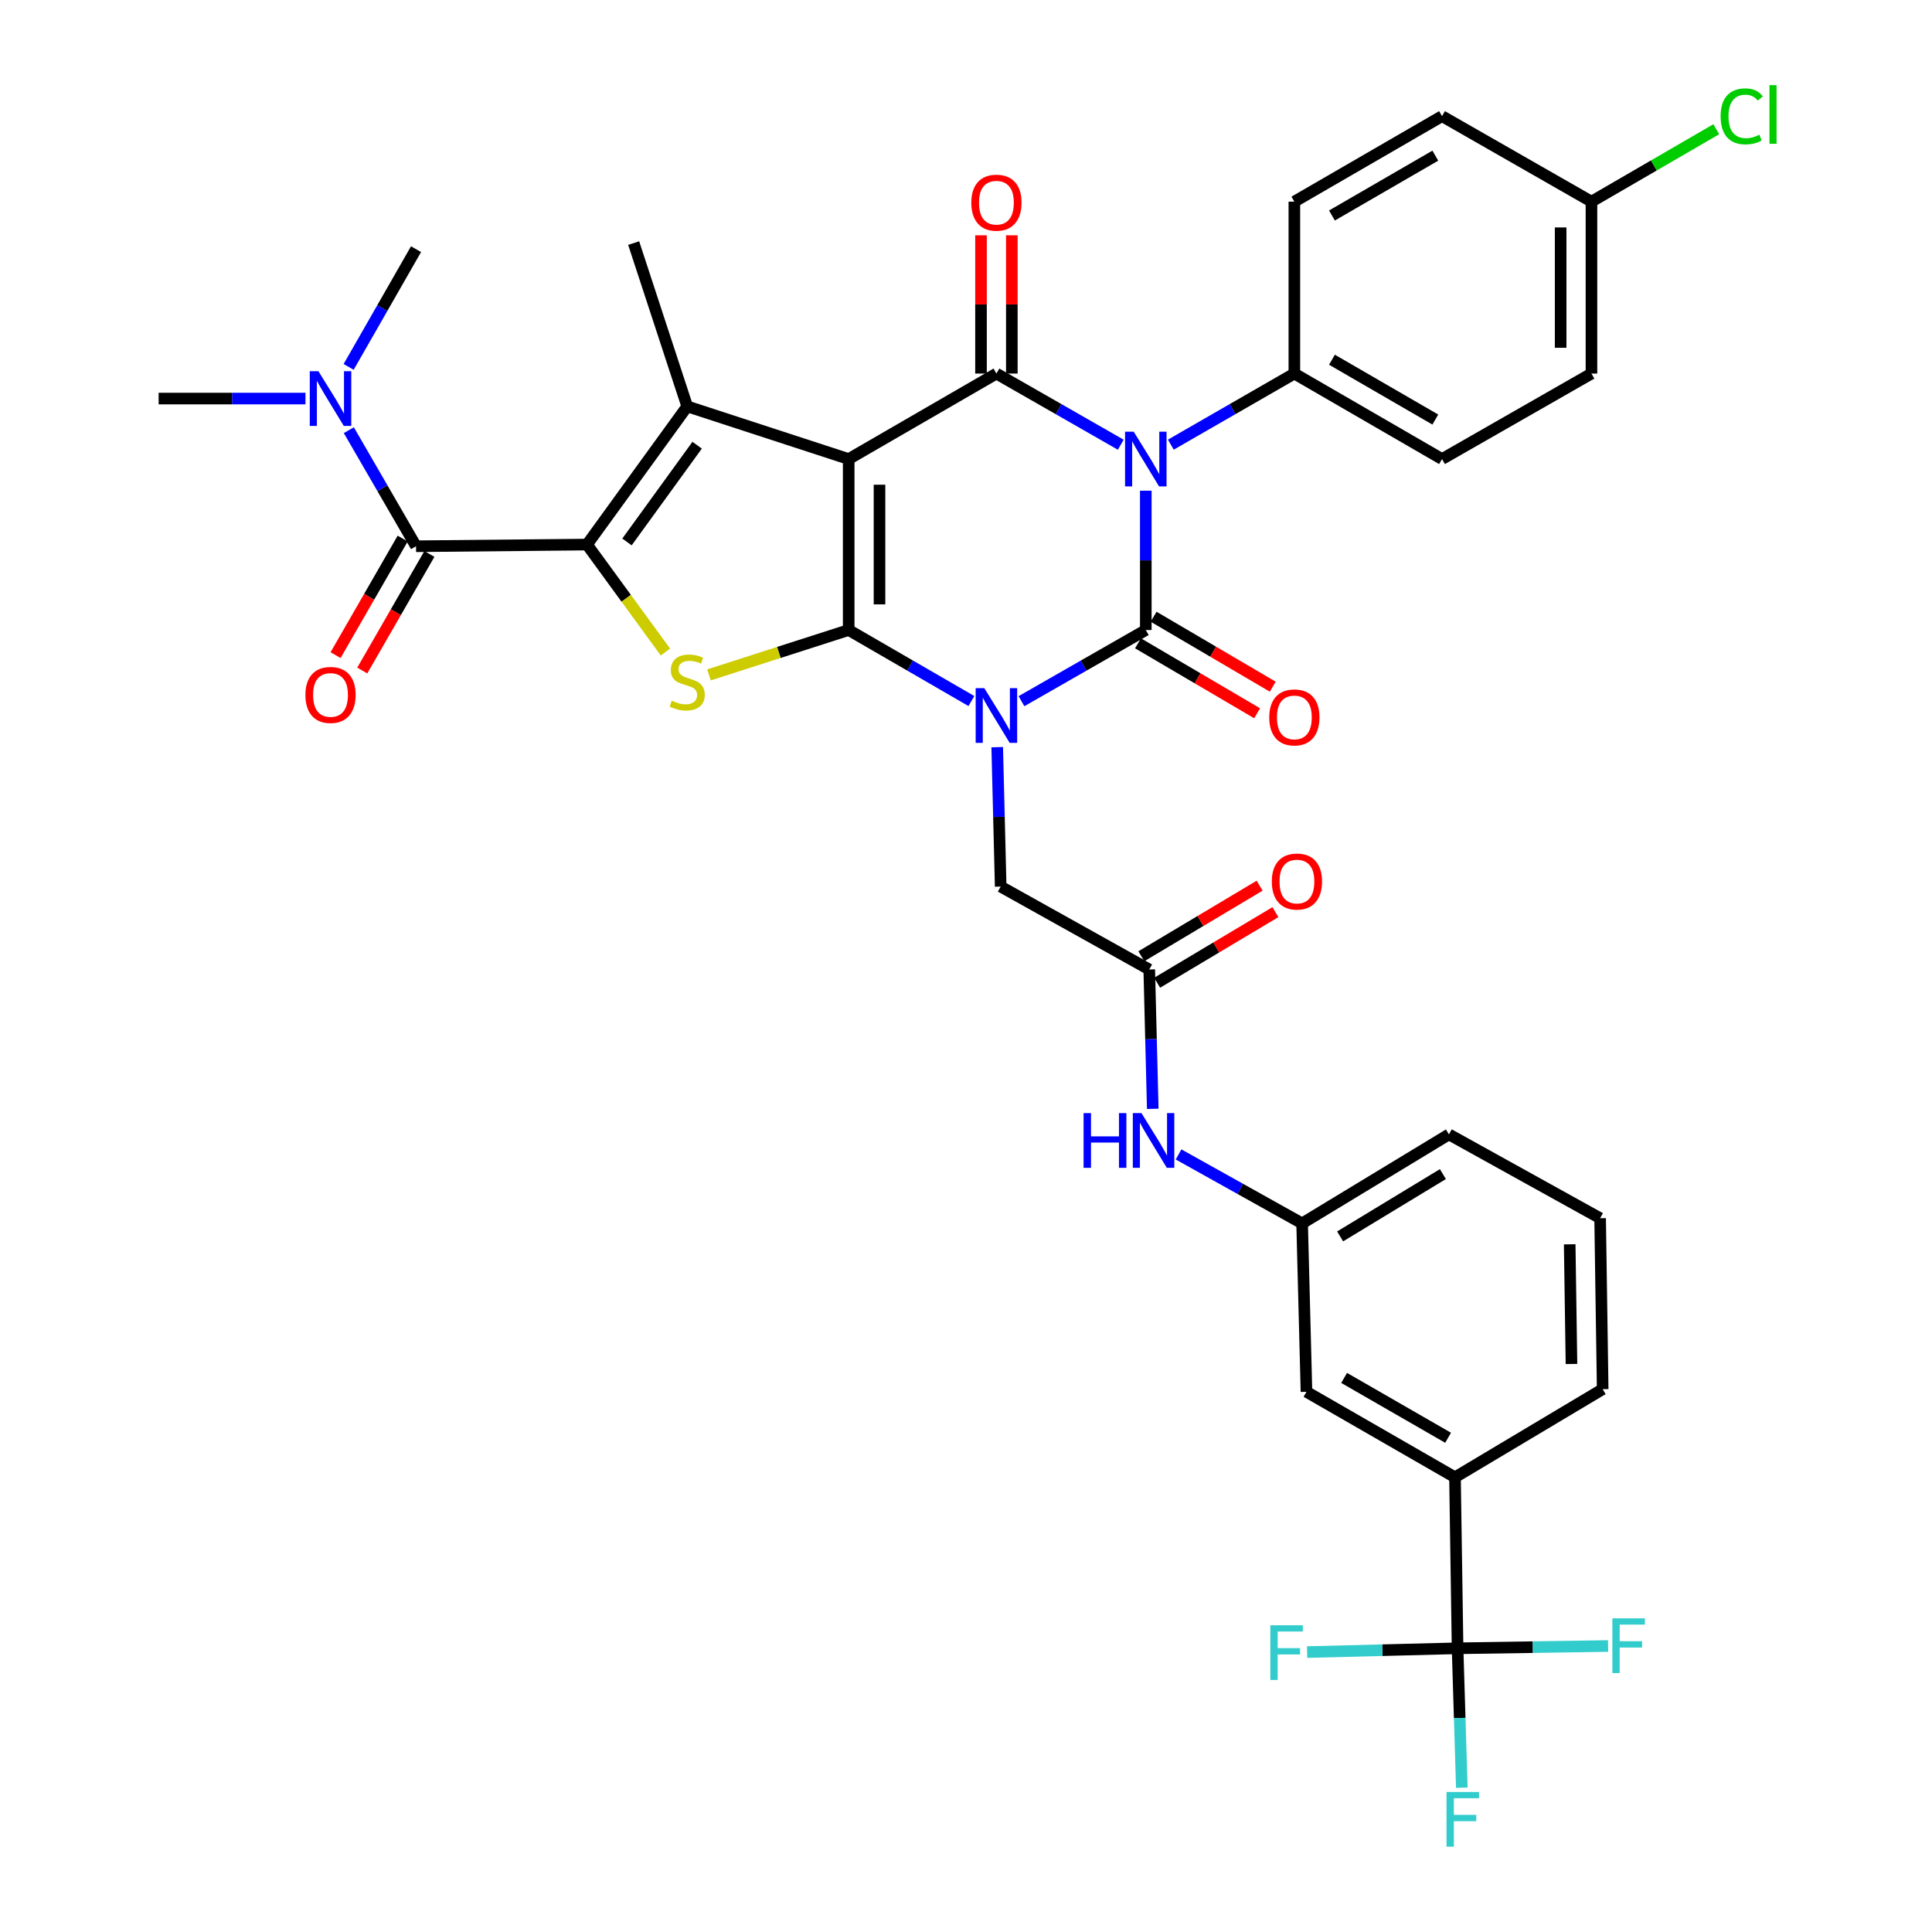 <?xml version='1.0' encoding='iso-8859-1'?>
<svg version='1.1' baseProfile='full'
              xmlns='http://www.w3.org/2000/svg'
                      xmlns:rdkit='http://www.rdkit.org/xml'
                      xmlns:xlink='http://www.w3.org/1999/xlink'
                  xml:space='preserve'
width='1000px' height='1000px' viewBox='0 0 1000 1000'>
<!-- END OF HEADER -->
<rect style='opacity:1.0;fill:#FFFFFF;stroke:none' width='1000' height='1000' x='0' y='0'> </rect>
<path class='bond-1' d='M 502.797,362.861 L 471.037,344.478' style='fill:none;fill-rule:evenodd;stroke:#0000FF;stroke-width:6px;stroke-linecap:butt;stroke-linejoin:miter;stroke-opacity:1' />
<path class='bond-1' d='M 471.037,344.478 L 439.277,326.095' style='fill:none;fill-rule:evenodd;stroke:#000000;stroke-width:6px;stroke-linecap:butt;stroke-linejoin:miter;stroke-opacity:1' />
<path class='bond-2' d='M 528.713,362.933 L 560.889,344.514' style='fill:none;fill-rule:evenodd;stroke:#0000FF;stroke-width:6px;stroke-linecap:butt;stroke-linejoin:miter;stroke-opacity:1' />
<path class='bond-2' d='M 560.889,344.514 L 593.065,326.095' style='fill:none;fill-rule:evenodd;stroke:#000000;stroke-width:6px;stroke-linecap:butt;stroke-linejoin:miter;stroke-opacity:1' />
<path class='bond-10' d='M 516.154,386.73 L 517.053,422.809' style='fill:none;fill-rule:evenodd;stroke:#0000FF;stroke-width:6px;stroke-linecap:butt;stroke-linejoin:miter;stroke-opacity:1' />
<path class='bond-10' d='M 517.053,422.809 L 517.952,458.888' style='fill:none;fill-rule:evenodd;stroke:#000000;stroke-width:6px;stroke-linecap:butt;stroke-linejoin:miter;stroke-opacity:1' />
<path class='bond-0' d='M 439.277,237.608 L 439.277,326.095' style='fill:none;fill-rule:evenodd;stroke:#000000;stroke-width:6px;stroke-linecap:butt;stroke-linejoin:miter;stroke-opacity:1' />
<path class='bond-0' d='M 455.23,250.881 L 455.23,312.822' style='fill:none;fill-rule:evenodd;stroke:#000000;stroke-width:6px;stroke-linecap:butt;stroke-linejoin:miter;stroke-opacity:1' />
<path class='bond-6' d='M 439.277,237.608 L 355.7,210.346' style='fill:none;fill-rule:evenodd;stroke:#000000;stroke-width:6px;stroke-linecap:butt;stroke-linejoin:miter;stroke-opacity:1' />
<path class='bond-37' d='M 439.277,237.608 L 515.745,193.356' style='fill:none;fill-rule:evenodd;stroke:#000000;stroke-width:6px;stroke-linecap:butt;stroke-linejoin:miter;stroke-opacity:1' />
<path class='bond-7' d='M 439.277,326.095 L 403.125,337.707' style='fill:none;fill-rule:evenodd;stroke:#000000;stroke-width:6px;stroke-linecap:butt;stroke-linejoin:miter;stroke-opacity:1' />
<path class='bond-7' d='M 403.125,337.707 L 366.974,349.319' style='fill:none;fill-rule:evenodd;stroke:#CCCC00;stroke-width:6px;stroke-linecap:butt;stroke-linejoin:miter;stroke-opacity:1' />
<path class='bond-3' d='M 593.065,326.095 L 593.065,290.038' style='fill:none;fill-rule:evenodd;stroke:#000000;stroke-width:6px;stroke-linecap:butt;stroke-linejoin:miter;stroke-opacity:1' />
<path class='bond-3' d='M 593.065,290.038 L 593.065,253.98' style='fill:none;fill-rule:evenodd;stroke:#0000FF;stroke-width:6px;stroke-linecap:butt;stroke-linejoin:miter;stroke-opacity:1' />
<path class='bond-14' d='M 589.026,332.973 L 619.858,351.08' style='fill:none;fill-rule:evenodd;stroke:#000000;stroke-width:6px;stroke-linecap:butt;stroke-linejoin:miter;stroke-opacity:1' />
<path class='bond-14' d='M 619.858,351.08 L 650.691,369.186' style='fill:none;fill-rule:evenodd;stroke:#FF0000;stroke-width:6px;stroke-linecap:butt;stroke-linejoin:miter;stroke-opacity:1' />
<path class='bond-14' d='M 597.104,319.217 L 627.937,337.323' style='fill:none;fill-rule:evenodd;stroke:#000000;stroke-width:6px;stroke-linecap:butt;stroke-linejoin:miter;stroke-opacity:1' />
<path class='bond-14' d='M 627.937,337.323 L 658.769,355.43' style='fill:none;fill-rule:evenodd;stroke:#FF0000;stroke-width:6px;stroke-linecap:butt;stroke-linejoin:miter;stroke-opacity:1' />
<path class='bond-4' d='M 580.098,230.187 L 547.922,211.771' style='fill:none;fill-rule:evenodd;stroke:#0000FF;stroke-width:6px;stroke-linecap:butt;stroke-linejoin:miter;stroke-opacity:1' />
<path class='bond-4' d='M 547.922,211.771 L 515.745,193.356' style='fill:none;fill-rule:evenodd;stroke:#000000;stroke-width:6px;stroke-linecap:butt;stroke-linejoin:miter;stroke-opacity:1' />
<path class='bond-11' d='M 606.023,230.151 L 637.991,211.753' style='fill:none;fill-rule:evenodd;stroke:#0000FF;stroke-width:6px;stroke-linecap:butt;stroke-linejoin:miter;stroke-opacity:1' />
<path class='bond-11' d='M 637.991,211.753 L 669.959,193.356' style='fill:none;fill-rule:evenodd;stroke:#000000;stroke-width:6px;stroke-linecap:butt;stroke-linejoin:miter;stroke-opacity:1' />
<path class='bond-15' d='M 523.722,193.356 L 523.722,157.577' style='fill:none;fill-rule:evenodd;stroke:#000000;stroke-width:6px;stroke-linecap:butt;stroke-linejoin:miter;stroke-opacity:1' />
<path class='bond-15' d='M 523.722,157.577 L 523.722,121.798' style='fill:none;fill-rule:evenodd;stroke:#FF0000;stroke-width:6px;stroke-linecap:butt;stroke-linejoin:miter;stroke-opacity:1' />
<path class='bond-15' d='M 507.769,193.356 L 507.769,157.577' style='fill:none;fill-rule:evenodd;stroke:#000000;stroke-width:6px;stroke-linecap:butt;stroke-linejoin:miter;stroke-opacity:1' />
<path class='bond-15' d='M 507.769,157.577 L 507.769,121.798' style='fill:none;fill-rule:evenodd;stroke:#FF0000;stroke-width:6px;stroke-linecap:butt;stroke-linejoin:miter;stroke-opacity:1' />
<path class='bond-5' d='M 303.834,281.869 L 324.127,309.677' style='fill:none;fill-rule:evenodd;stroke:#000000;stroke-width:6px;stroke-linecap:butt;stroke-linejoin:miter;stroke-opacity:1' />
<path class='bond-5' d='M 324.127,309.677 L 344.42,337.484' style='fill:none;fill-rule:evenodd;stroke:#CCCC00;stroke-width:6px;stroke-linecap:butt;stroke-linejoin:miter;stroke-opacity:1' />
<path class='bond-8' d='M 303.834,281.869 L 215.338,282.738' style='fill:none;fill-rule:evenodd;stroke:#000000;stroke-width:6px;stroke-linecap:butt;stroke-linejoin:miter;stroke-opacity:1' />
<path class='bond-38' d='M 303.834,281.869 L 355.7,210.346' style='fill:none;fill-rule:evenodd;stroke:#000000;stroke-width:6px;stroke-linecap:butt;stroke-linejoin:miter;stroke-opacity:1' />
<path class='bond-38' d='M 324.529,280.506 L 360.835,230.44' style='fill:none;fill-rule:evenodd;stroke:#000000;stroke-width:6px;stroke-linecap:butt;stroke-linejoin:miter;stroke-opacity:1' />
<path class='bond-27' d='M 355.7,210.346 L 327.986,125.821' style='fill:none;fill-rule:evenodd;stroke:#000000;stroke-width:6px;stroke-linecap:butt;stroke-linejoin:miter;stroke-opacity:1' />
<path class='bond-16' d='M 215.338,282.738 L 197.947,252.701' style='fill:none;fill-rule:evenodd;stroke:#000000;stroke-width:6px;stroke-linecap:butt;stroke-linejoin:miter;stroke-opacity:1' />
<path class='bond-16' d='M 197.947,252.701 L 180.555,222.664' style='fill:none;fill-rule:evenodd;stroke:#0000FF;stroke-width:6px;stroke-linecap:butt;stroke-linejoin:miter;stroke-opacity:1' />
<path class='bond-18' d='M 208.426,278.758 L 191.056,308.927' style='fill:none;fill-rule:evenodd;stroke:#000000;stroke-width:6px;stroke-linecap:butt;stroke-linejoin:miter;stroke-opacity:1' />
<path class='bond-18' d='M 191.056,308.927 L 173.686,339.097' style='fill:none;fill-rule:evenodd;stroke:#FF0000;stroke-width:6px;stroke-linecap:butt;stroke-linejoin:miter;stroke-opacity:1' />
<path class='bond-18' d='M 222.251,286.718 L 204.881,316.887' style='fill:none;fill-rule:evenodd;stroke:#000000;stroke-width:6px;stroke-linecap:butt;stroke-linejoin:miter;stroke-opacity:1' />
<path class='bond-18' d='M 204.881,316.887 L 187.512,347.057' style='fill:none;fill-rule:evenodd;stroke:#FF0000;stroke-width:6px;stroke-linecap:butt;stroke-linejoin:miter;stroke-opacity:1' />
<path class='bond-9' d='M 754.44,853.152 L 753.102,764.648' style='fill:none;fill-rule:evenodd;stroke:#000000;stroke-width:6px;stroke-linecap:butt;stroke-linejoin:miter;stroke-opacity:1' />
<path class='bond-22' d='M 754.44,853.152 L 793.393,852.563' style='fill:none;fill-rule:evenodd;stroke:#000000;stroke-width:6px;stroke-linecap:butt;stroke-linejoin:miter;stroke-opacity:1' />
<path class='bond-22' d='M 793.393,852.563 L 832.347,851.975' style='fill:none;fill-rule:evenodd;stroke:#33CCCC;stroke-width:6px;stroke-linecap:butt;stroke-linejoin:miter;stroke-opacity:1' />
<path class='bond-23' d='M 754.44,853.152 L 755.538,889.231' style='fill:none;fill-rule:evenodd;stroke:#000000;stroke-width:6px;stroke-linecap:butt;stroke-linejoin:miter;stroke-opacity:1' />
<path class='bond-23' d='M 755.538,889.231 L 756.636,925.309' style='fill:none;fill-rule:evenodd;stroke:#33CCCC;stroke-width:6px;stroke-linecap:butt;stroke-linejoin:miter;stroke-opacity:1' />
<path class='bond-24' d='M 754.44,853.152 L 715.505,854.135' style='fill:none;fill-rule:evenodd;stroke:#000000;stroke-width:6px;stroke-linecap:butt;stroke-linejoin:miter;stroke-opacity:1' />
<path class='bond-24' d='M 715.505,854.135 L 676.569,855.117' style='fill:none;fill-rule:evenodd;stroke:#33CCCC;stroke-width:6px;stroke-linecap:butt;stroke-linejoin:miter;stroke-opacity:1' />
<path class='bond-12' d='M 517.952,458.888 L 594.847,501.81' style='fill:none;fill-rule:evenodd;stroke:#000000;stroke-width:6px;stroke-linecap:butt;stroke-linejoin:miter;stroke-opacity:1' />
<path class='bond-25' d='M 669.959,193.356 L 746.393,237.608' style='fill:none;fill-rule:evenodd;stroke:#000000;stroke-width:6px;stroke-linecap:butt;stroke-linejoin:miter;stroke-opacity:1' />
<path class='bond-25' d='M 689.418,186.188 L 742.921,217.164' style='fill:none;fill-rule:evenodd;stroke:#000000;stroke-width:6px;stroke-linecap:butt;stroke-linejoin:miter;stroke-opacity:1' />
<path class='bond-26' d='M 669.959,193.356 L 669.959,104.373' style='fill:none;fill-rule:evenodd;stroke:#000000;stroke-width:6px;stroke-linecap:butt;stroke-linejoin:miter;stroke-opacity:1' />
<path class='bond-17' d='M 594.847,501.81 L 595.757,537.872' style='fill:none;fill-rule:evenodd;stroke:#000000;stroke-width:6px;stroke-linecap:butt;stroke-linejoin:miter;stroke-opacity:1' />
<path class='bond-17' d='M 595.757,537.872 L 596.667,573.933' style='fill:none;fill-rule:evenodd;stroke:#0000FF;stroke-width:6px;stroke-linecap:butt;stroke-linejoin:miter;stroke-opacity:1' />
<path class='bond-21' d='M 598.934,508.66 L 629.543,490.394' style='fill:none;fill-rule:evenodd;stroke:#000000;stroke-width:6px;stroke-linecap:butt;stroke-linejoin:miter;stroke-opacity:1' />
<path class='bond-21' d='M 629.543,490.394 L 660.151,472.129' style='fill:none;fill-rule:evenodd;stroke:#FF0000;stroke-width:6px;stroke-linecap:butt;stroke-linejoin:miter;stroke-opacity:1' />
<path class='bond-21' d='M 590.759,494.961 L 621.367,476.695' style='fill:none;fill-rule:evenodd;stroke:#000000;stroke-width:6px;stroke-linecap:butt;stroke-linejoin:miter;stroke-opacity:1' />
<path class='bond-21' d='M 621.367,476.695 L 651.976,458.429' style='fill:none;fill-rule:evenodd;stroke:#FF0000;stroke-width:6px;stroke-linecap:butt;stroke-linejoin:miter;stroke-opacity:1' />
<path class='bond-13' d='M 753.102,764.648 L 676.225,720.395' style='fill:none;fill-rule:evenodd;stroke:#000000;stroke-width:6px;stroke-linecap:butt;stroke-linejoin:miter;stroke-opacity:1' />
<path class='bond-13' d='M 749.529,744.184 L 695.716,713.207' style='fill:none;fill-rule:evenodd;stroke:#000000;stroke-width:6px;stroke-linecap:butt;stroke-linejoin:miter;stroke-opacity:1' />
<path class='bond-40' d='M 753.102,764.648 L 829.544,719.03' style='fill:none;fill-rule:evenodd;stroke:#000000;stroke-width:6px;stroke-linecap:butt;stroke-linejoin:miter;stroke-opacity:1' />
<path class='bond-34' d='M 180.457,189.908 L 197.898,159.438' style='fill:none;fill-rule:evenodd;stroke:#0000FF;stroke-width:6px;stroke-linecap:butt;stroke-linejoin:miter;stroke-opacity:1' />
<path class='bond-34' d='M 197.898,159.438 L 215.338,128.967' style='fill:none;fill-rule:evenodd;stroke:#000000;stroke-width:6px;stroke-linecap:butt;stroke-linejoin:miter;stroke-opacity:1' />
<path class='bond-35' d='M 158.113,206.296 L 120.108,206.296' style='fill:none;fill-rule:evenodd;stroke:#0000FF;stroke-width:6px;stroke-linecap:butt;stroke-linejoin:miter;stroke-opacity:1' />
<path class='bond-35' d='M 120.108,206.296 L 82.103,206.296' style='fill:none;fill-rule:evenodd;stroke:#000000;stroke-width:6px;stroke-linecap:butt;stroke-linejoin:miter;stroke-opacity:1' />
<path class='bond-20' d='M 610.022,597.53 L 641.998,615.38' style='fill:none;fill-rule:evenodd;stroke:#0000FF;stroke-width:6px;stroke-linecap:butt;stroke-linejoin:miter;stroke-opacity:1' />
<path class='bond-20' d='M 641.998,615.38 L 673.974,633.229' style='fill:none;fill-rule:evenodd;stroke:#000000;stroke-width:6px;stroke-linecap:butt;stroke-linejoin:miter;stroke-opacity:1' />
<path class='bond-19' d='M 676.225,720.395 L 673.974,633.229' style='fill:none;fill-rule:evenodd;stroke:#000000;stroke-width:6px;stroke-linecap:butt;stroke-linejoin:miter;stroke-opacity:1' />
<path class='bond-36' d='M 673.974,633.229 L 749.965,587.16' style='fill:none;fill-rule:evenodd;stroke:#000000;stroke-width:6px;stroke-linecap:butt;stroke-linejoin:miter;stroke-opacity:1' />
<path class='bond-36' d='M 693.643,639.961 L 746.836,607.712' style='fill:none;fill-rule:evenodd;stroke:#000000;stroke-width:6px;stroke-linecap:butt;stroke-linejoin:miter;stroke-opacity:1' />
<path class='bond-30' d='M 746.393,237.608 L 823.739,193.356' style='fill:none;fill-rule:evenodd;stroke:#000000;stroke-width:6px;stroke-linecap:butt;stroke-linejoin:miter;stroke-opacity:1' />
<path class='bond-29' d='M 669.959,104.373 L 746.393,60.12' style='fill:none;fill-rule:evenodd;stroke:#000000;stroke-width:6px;stroke-linecap:butt;stroke-linejoin:miter;stroke-opacity:1' />
<path class='bond-29' d='M 689.418,111.541 L 742.921,80.564' style='fill:none;fill-rule:evenodd;stroke:#000000;stroke-width:6px;stroke-linecap:butt;stroke-linejoin:miter;stroke-opacity:1' />
<path class='bond-28' d='M 823.739,104.373 L 746.393,60.12' style='fill:none;fill-rule:evenodd;stroke:#000000;stroke-width:6px;stroke-linecap:butt;stroke-linejoin:miter;stroke-opacity:1' />
<path class='bond-31' d='M 823.739,104.373 L 856.041,85.629' style='fill:none;fill-rule:evenodd;stroke:#000000;stroke-width:6px;stroke-linecap:butt;stroke-linejoin:miter;stroke-opacity:1' />
<path class='bond-31' d='M 856.041,85.629 L 888.343,66.884' style='fill:none;fill-rule:evenodd;stroke:#00CC00;stroke-width:6px;stroke-linecap:butt;stroke-linejoin:miter;stroke-opacity:1' />
<path class='bond-39' d='M 823.739,104.373 L 823.739,193.356' style='fill:none;fill-rule:evenodd;stroke:#000000;stroke-width:6px;stroke-linecap:butt;stroke-linejoin:miter;stroke-opacity:1' />
<path class='bond-39' d='M 807.786,117.72 L 807.786,180.008' style='fill:none;fill-rule:evenodd;stroke:#000000;stroke-width:6px;stroke-linecap:butt;stroke-linejoin:miter;stroke-opacity:1' />
<path class='bond-32' d='M 829.544,719.03 L 828.224,630.544' style='fill:none;fill-rule:evenodd;stroke:#000000;stroke-width:6px;stroke-linecap:butt;stroke-linejoin:miter;stroke-opacity:1' />
<path class='bond-32' d='M 813.395,705.995 L 812.47,644.055' style='fill:none;fill-rule:evenodd;stroke:#000000;stroke-width:6px;stroke-linecap:butt;stroke-linejoin:miter;stroke-opacity:1' />
<path class='bond-33' d='M 828.224,630.544 L 749.965,587.16' style='fill:none;fill-rule:evenodd;stroke:#000000;stroke-width:6px;stroke-linecap:butt;stroke-linejoin:miter;stroke-opacity:1' />
<path  class='atom-0' d='M 509.485 356.196
L 518.765 371.196
Q 519.685 372.676, 521.165 375.356
Q 522.645 378.036, 522.725 378.196
L 522.725 356.196
L 526.485 356.196
L 526.485 384.516
L 522.605 384.516
L 512.645 368.116
Q 511.485 366.196, 510.245 363.996
Q 509.045 361.796, 508.685 361.116
L 508.685 384.516
L 505.005 384.516
L 505.005 356.196
L 509.485 356.196
' fill='#0000FF'/>
<path  class='atom-4' d='M 586.805 223.448
L 596.085 238.448
Q 597.005 239.928, 598.485 242.608
Q 599.965 245.288, 600.045 245.448
L 600.045 223.448
L 603.805 223.448
L 603.805 251.768
L 599.925 251.768
L 589.965 235.368
Q 588.805 233.448, 587.565 231.248
Q 586.365 229.048, 586.005 228.368
L 586.005 251.768
L 582.325 251.768
L 582.325 223.448
L 586.805 223.448
' fill='#0000FF'/>
<path  class='atom-8' d='M 347.7 362.661
Q 348.02 362.781, 349.34 363.341
Q 350.66 363.901, 352.1 364.261
Q 353.58 364.581, 355.02 364.581
Q 357.7 364.581, 359.26 363.301
Q 360.82 361.981, 360.82 359.701
Q 360.82 358.141, 360.02 357.181
Q 359.26 356.221, 358.06 355.701
Q 356.86 355.181, 354.86 354.581
Q 352.34 353.821, 350.82 353.101
Q 349.34 352.381, 348.26 350.861
Q 347.22 349.341, 347.22 346.781
Q 347.22 343.221, 349.62 341.021
Q 352.06 338.821, 356.86 338.821
Q 360.14 338.821, 363.86 340.381
L 362.94 343.461
Q 359.54 342.061, 356.98 342.061
Q 354.22 342.061, 352.7 343.221
Q 351.18 344.341, 351.22 346.301
Q 351.22 347.821, 351.98 348.741
Q 352.78 349.661, 353.9 350.181
Q 355.06 350.701, 356.98 351.301
Q 359.54 352.101, 361.06 352.901
Q 362.58 353.701, 363.66 355.341
Q 364.78 356.941, 364.78 359.701
Q 364.78 363.621, 362.14 365.741
Q 359.54 367.821, 355.18 367.821
Q 352.66 367.821, 350.74 367.261
Q 348.86 366.741, 346.62 365.821
L 347.7 362.661
' fill='#CCCC00'/>
<path  class='atom-15' d='M 656.959 371.331
Q 656.959 364.531, 660.319 360.731
Q 663.679 356.931, 669.959 356.931
Q 676.239 356.931, 679.599 360.731
Q 682.959 364.531, 682.959 371.331
Q 682.959 378.211, 679.559 382.131
Q 676.159 386.011, 669.959 386.011
Q 663.719 386.011, 660.319 382.131
Q 656.959 378.251, 656.959 371.331
M 669.959 382.811
Q 674.279 382.811, 676.599 379.931
Q 678.959 377.011, 678.959 371.331
Q 678.959 365.771, 676.599 362.971
Q 674.279 360.131, 669.959 360.131
Q 665.639 360.131, 663.279 362.931
Q 660.959 365.731, 660.959 371.331
Q 660.959 377.051, 663.279 379.931
Q 665.639 382.811, 669.959 382.811
' fill='#FF0000'/>
<path  class='atom-16' d='M 502.745 104.905
Q 502.745 98.105, 506.105 94.305
Q 509.465 90.505, 515.745 90.505
Q 522.025 90.505, 525.385 94.305
Q 528.745 98.105, 528.745 104.905
Q 528.745 111.785, 525.345 115.705
Q 521.945 119.585, 515.745 119.585
Q 509.505 119.585, 506.105 115.705
Q 502.745 111.825, 502.745 104.905
M 515.745 116.385
Q 520.065 116.385, 522.385 113.505
Q 524.745 110.585, 524.745 104.905
Q 524.745 99.345, 522.385 96.545
Q 520.065 93.705, 515.745 93.705
Q 511.425 93.705, 509.065 96.505
Q 506.745 99.305, 506.745 104.905
Q 506.745 110.625, 509.065 113.505
Q 511.425 116.385, 515.745 116.385
' fill='#FF0000'/>
<path  class='atom-17' d='M 164.817 192.136
L 174.097 207.136
Q 175.017 208.616, 176.497 211.296
Q 177.977 213.976, 178.057 214.136
L 178.057 192.136
L 181.817 192.136
L 181.817 220.456
L 177.937 220.456
L 167.977 204.056
Q 166.817 202.136, 165.577 199.936
Q 164.377 197.736, 164.017 197.056
L 164.017 220.456
L 160.337 220.456
L 160.337 192.136
L 164.817 192.136
' fill='#0000FF'/>
<path  class='atom-18' d='M 560.86 576.146
L 564.7 576.146
L 564.7 588.186
L 579.18 588.186
L 579.18 576.146
L 583.02 576.146
L 583.02 604.466
L 579.18 604.466
L 579.18 591.386
L 564.7 591.386
L 564.7 604.466
L 560.86 604.466
L 560.86 576.146
' fill='#0000FF'/>
<path  class='atom-18' d='M 590.82 576.146
L 600.1 591.146
Q 601.02 592.626, 602.5 595.306
Q 603.98 597.986, 604.06 598.146
L 604.06 576.146
L 607.82 576.146
L 607.82 604.466
L 603.94 604.466
L 593.98 588.066
Q 592.82 586.146, 591.58 583.946
Q 590.38 581.746, 590.02 581.066
L 590.02 604.466
L 586.34 604.466
L 586.34 576.146
L 590.82 576.146
' fill='#0000FF'/>
<path  class='atom-19' d='M 158.077 359.695
Q 158.077 352.895, 161.437 349.095
Q 164.797 345.295, 171.077 345.295
Q 177.357 345.295, 180.717 349.095
Q 184.077 352.895, 184.077 359.695
Q 184.077 366.575, 180.677 370.495
Q 177.277 374.375, 171.077 374.375
Q 164.837 374.375, 161.437 370.495
Q 158.077 366.615, 158.077 359.695
M 171.077 371.175
Q 175.397 371.175, 177.717 368.295
Q 180.077 365.375, 180.077 359.695
Q 180.077 354.135, 177.717 351.335
Q 175.397 348.495, 171.077 348.495
Q 166.757 348.495, 164.397 351.295
Q 162.077 354.095, 162.077 359.695
Q 162.077 365.415, 164.397 368.295
Q 166.757 371.175, 171.077 371.175
' fill='#FF0000'/>
<path  class='atom-22' d='M 658.289 456.273
Q 658.289 449.473, 661.649 445.673
Q 665.009 441.873, 671.289 441.873
Q 677.569 441.873, 680.929 445.673
Q 684.289 449.473, 684.289 456.273
Q 684.289 463.153, 680.889 467.073
Q 677.489 470.953, 671.289 470.953
Q 665.049 470.953, 661.649 467.073
Q 658.289 463.193, 658.289 456.273
M 671.289 467.753
Q 675.609 467.753, 677.929 464.873
Q 680.289 461.953, 680.289 456.273
Q 680.289 450.713, 677.929 447.913
Q 675.609 445.073, 671.289 445.073
Q 666.969 445.073, 664.609 447.873
Q 662.289 450.673, 662.289 456.273
Q 662.289 461.993, 664.609 464.873
Q 666.969 467.753, 671.289 467.753
' fill='#FF0000'/>
<path  class='atom-23' d='M 834.56 837.654
L 851.4 837.654
L 851.4 840.894
L 838.36 840.894
L 838.36 849.494
L 849.96 849.494
L 849.96 852.774
L 838.36 852.774
L 838.36 865.974
L 834.56 865.974
L 834.56 837.654
' fill='#33CCCC'/>
<path  class='atom-24' d='M 748.715 927.523
L 765.555 927.523
L 765.555 930.763
L 752.515 930.763
L 752.515 939.363
L 764.115 939.363
L 764.115 942.643
L 752.515 942.643
L 752.515 955.843
L 748.715 955.843
L 748.715 927.523
' fill='#33CCCC'/>
<path  class='atom-25' d='M 657.516 841.226
L 674.356 841.226
L 674.356 844.466
L 661.316 844.466
L 661.316 853.066
L 672.916 853.066
L 672.916 856.346
L 661.316 856.346
L 661.316 869.546
L 657.516 869.546
L 657.516 841.226
' fill='#33CCCC'/>
<path  class='atom-32' d='M 890.591 60.223
Q 890.591 53.183, 893.871 49.503
Q 897.191 45.783, 903.471 45.783
Q 909.311 45.783, 912.431 49.903
L 909.791 52.063
Q 907.511 49.063, 903.471 49.063
Q 899.191 49.063, 896.911 51.943
Q 894.671 54.783, 894.671 60.223
Q 894.671 65.823, 896.991 68.703
Q 899.351 71.583, 903.911 71.583
Q 907.031 71.583, 910.671 69.703
L 911.791 72.703
Q 910.311 73.663, 908.071 74.223
Q 905.831 74.783, 903.351 74.783
Q 897.191 74.783, 893.871 71.023
Q 890.591 67.263, 890.591 60.223
' fill='#00CC00'/>
<path  class='atom-32' d='M 915.871 44.063
L 919.551 44.063
L 919.551 74.423
L 915.871 74.423
L 915.871 44.063
' fill='#00CC00'/>
</svg>
